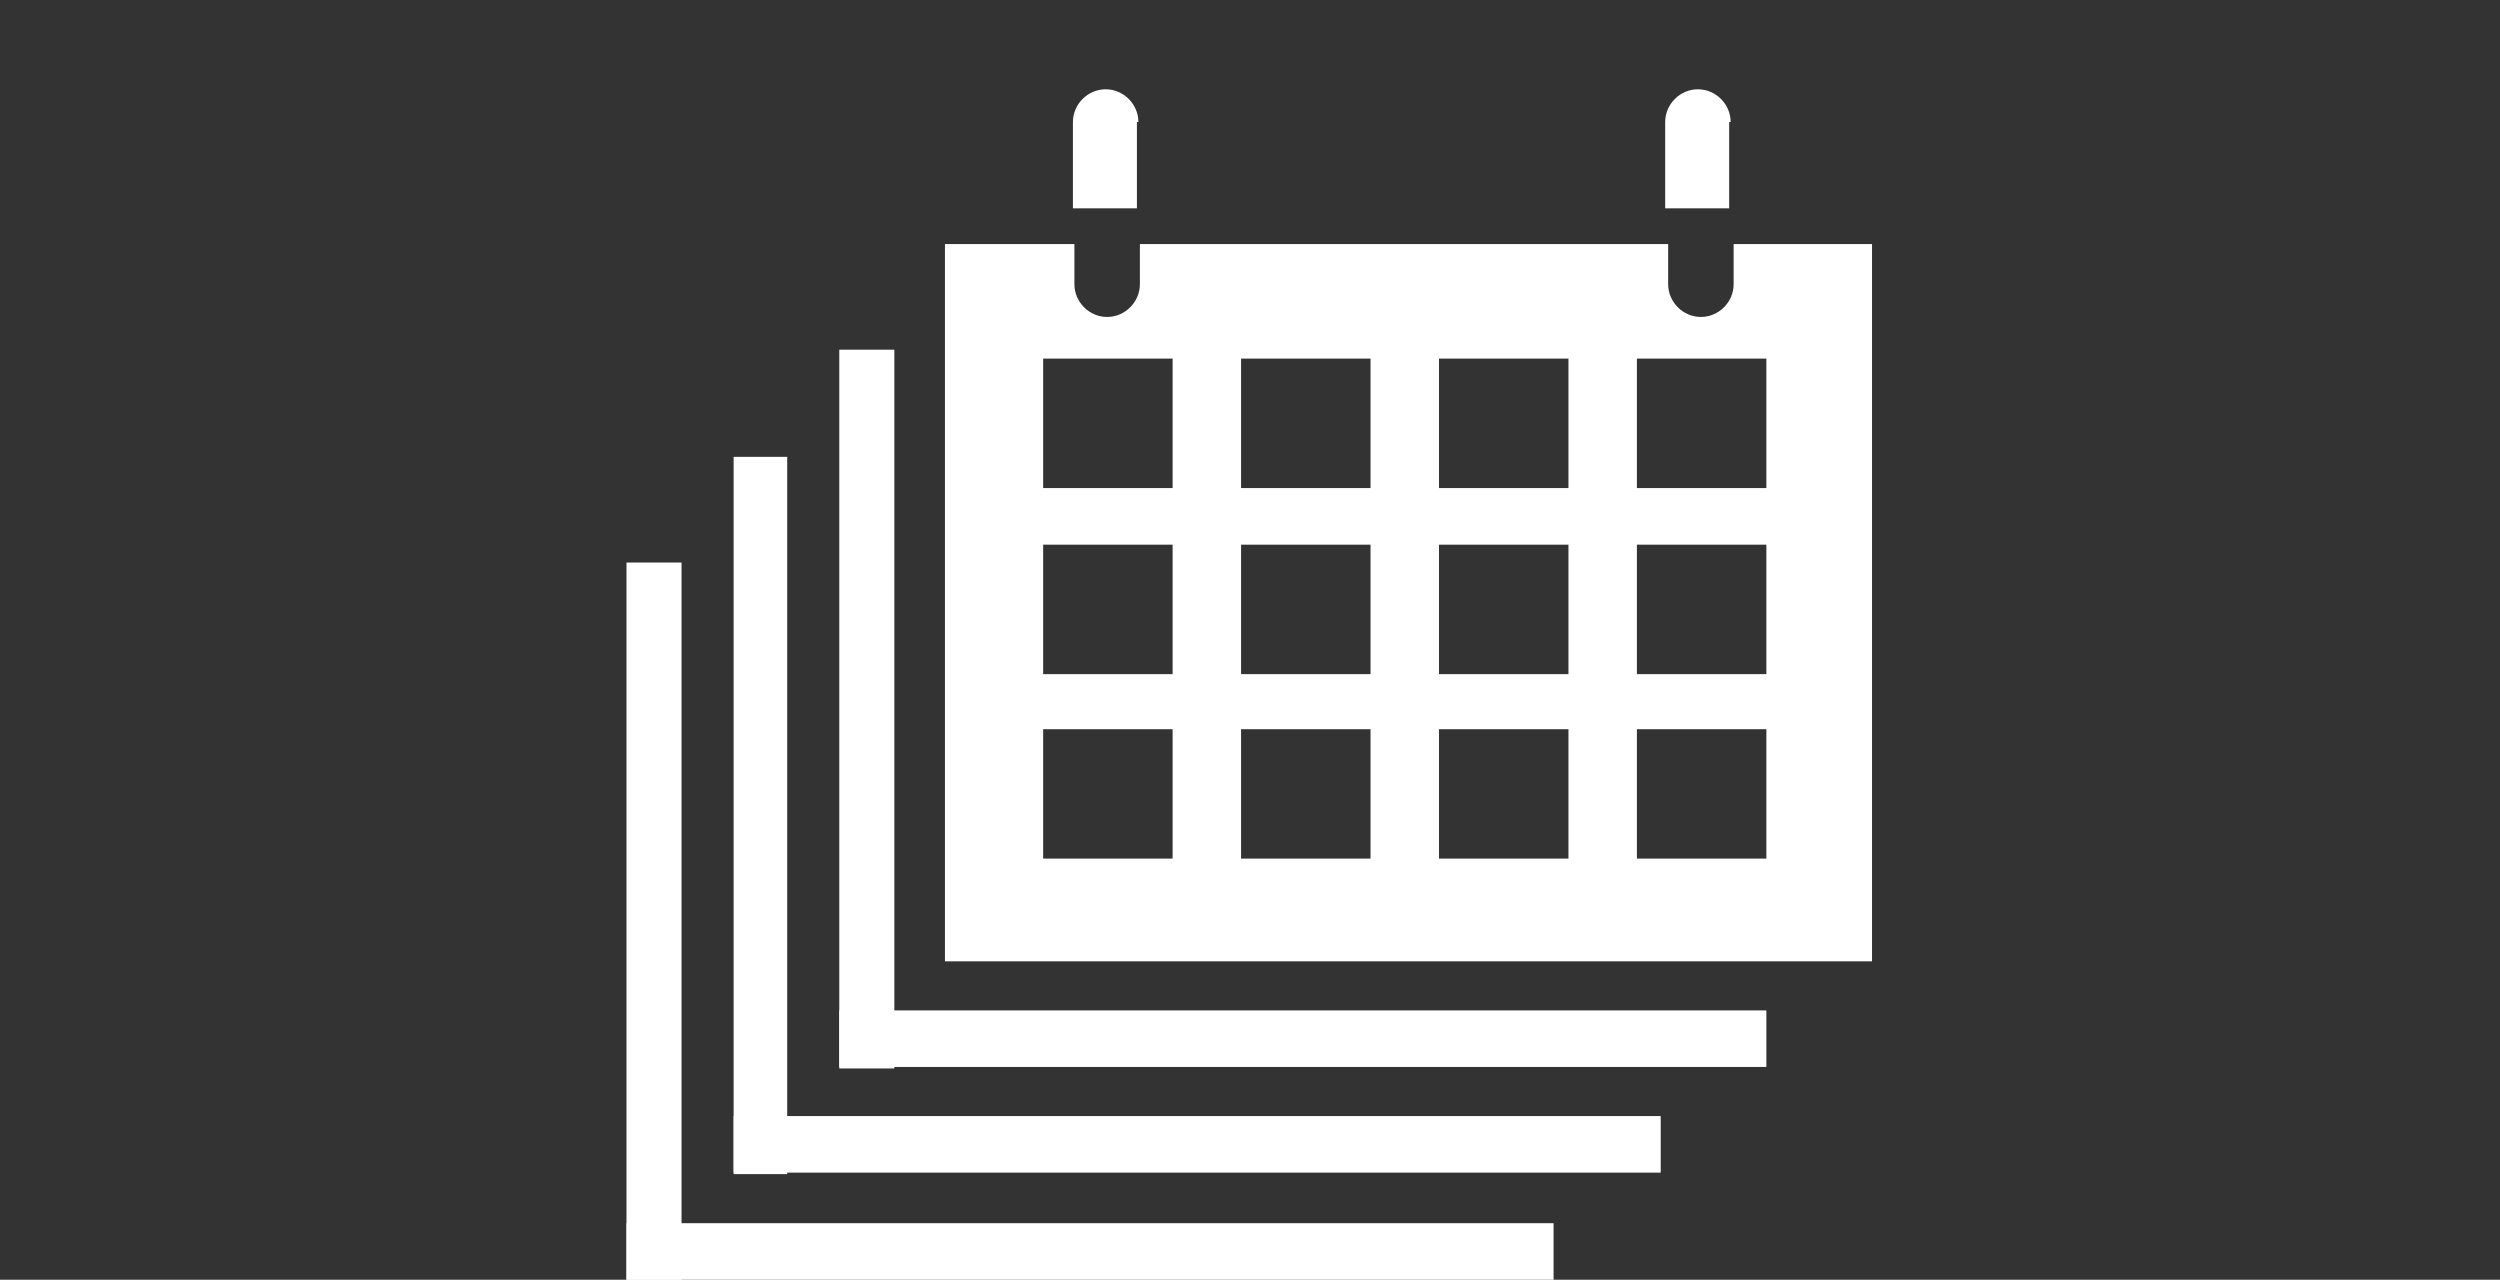 <?xml version="1.0" encoding="UTF-8"?>
<svg id="_レイヤー_1" xmlns="http://www.w3.org/2000/svg" version="1.1" viewBox="0 0 168 86">
  <rect x="0" y="0" width="168" height="86" fill="#333333" stroke="none"/>
  <!-- Generator: Adobe Illustrator 29.8.2, SVG Export Plug-In . SVG Version: 2.1.1 Build 3)  -->
  <defs>
    <style>
      .st0 {
        fill: #fff;
      }
    </style>
  </defs>
  <g>
    <path class="st0" d="M116.5,16.4v2.7c0,1.2-1,2.2-2.2,2.2s-2.2-1-2.2-2.2v-2.7h-35.5v2.7c0,1.2-1,2.2-2.2,2.2s-2.2-1-2.2-2.2v-2.7h-8.7v48.2h62.3V16.4h-9.4ZM78.8,57.7h-8.7v-8.7h8.7v8.7ZM78.8,45.3h-8.7v-8.7h8.7v8.7ZM78.8,32.8h-8.7v-8.7h8.7v8.7ZM92.1,57.7h-8.7v-8.7h8.7v8.7ZM92.1,45.3h-8.7v-8.7h8.7v8.7ZM92.1,32.8h-8.7v-8.7h8.7v8.7ZM105.4,57.7h-8.7v-8.7h8.7v8.7ZM105.4,45.3h-8.7v-8.7h8.7v8.7ZM105.4,32.8h-8.7v-8.7h8.7v8.7ZM118.7,57.7h-8.7v-8.7h8.7v8.7ZM118.7,45.3h-8.7v-8.7h8.7v8.7ZM118.7,32.8h-8.7v-8.7h8.7v8.7Z"/>
    <path class="st0" d="M76.5,8.2c0-1.2-1-2.2-2.2-2.2s-2.2,1-2.2,2.2v5.8h4.3v-5.8Z"/>
    <path class="st0" d="M116.3,8.2c0-1.2-1-2.2-2.2-2.2s-2.2,1-2.2,2.2v5.8h4.3v-5.8Z"/>
  </g>
  <polygon class="st0" points="60.1 23.5 56.4 23.5 56.4 71.8 60.1 71.8 60.1 23.5 60.1 23.5"/>
  <rect class="st0" x="56.4" y="67.9" width="62.3" height="3.8"/>
  <polygon class="st0" points="52.9 30.7 49.3 30.7 49.3 78.9 52.9 78.9 52.9 30.7 52.9 30.7"/>
  <rect class="st0" x="49.3" y="75" width="62.3" height="3.8"/>
  <polygon class="st0" points="45.8 37.8 42.1 37.8 42.1 86 45.8 86 45.8 37.8 45.8 37.8"/>
  <rect class="st0" x="42.1" y="82.2" width="62.3" height="3.8"/>
</svg>